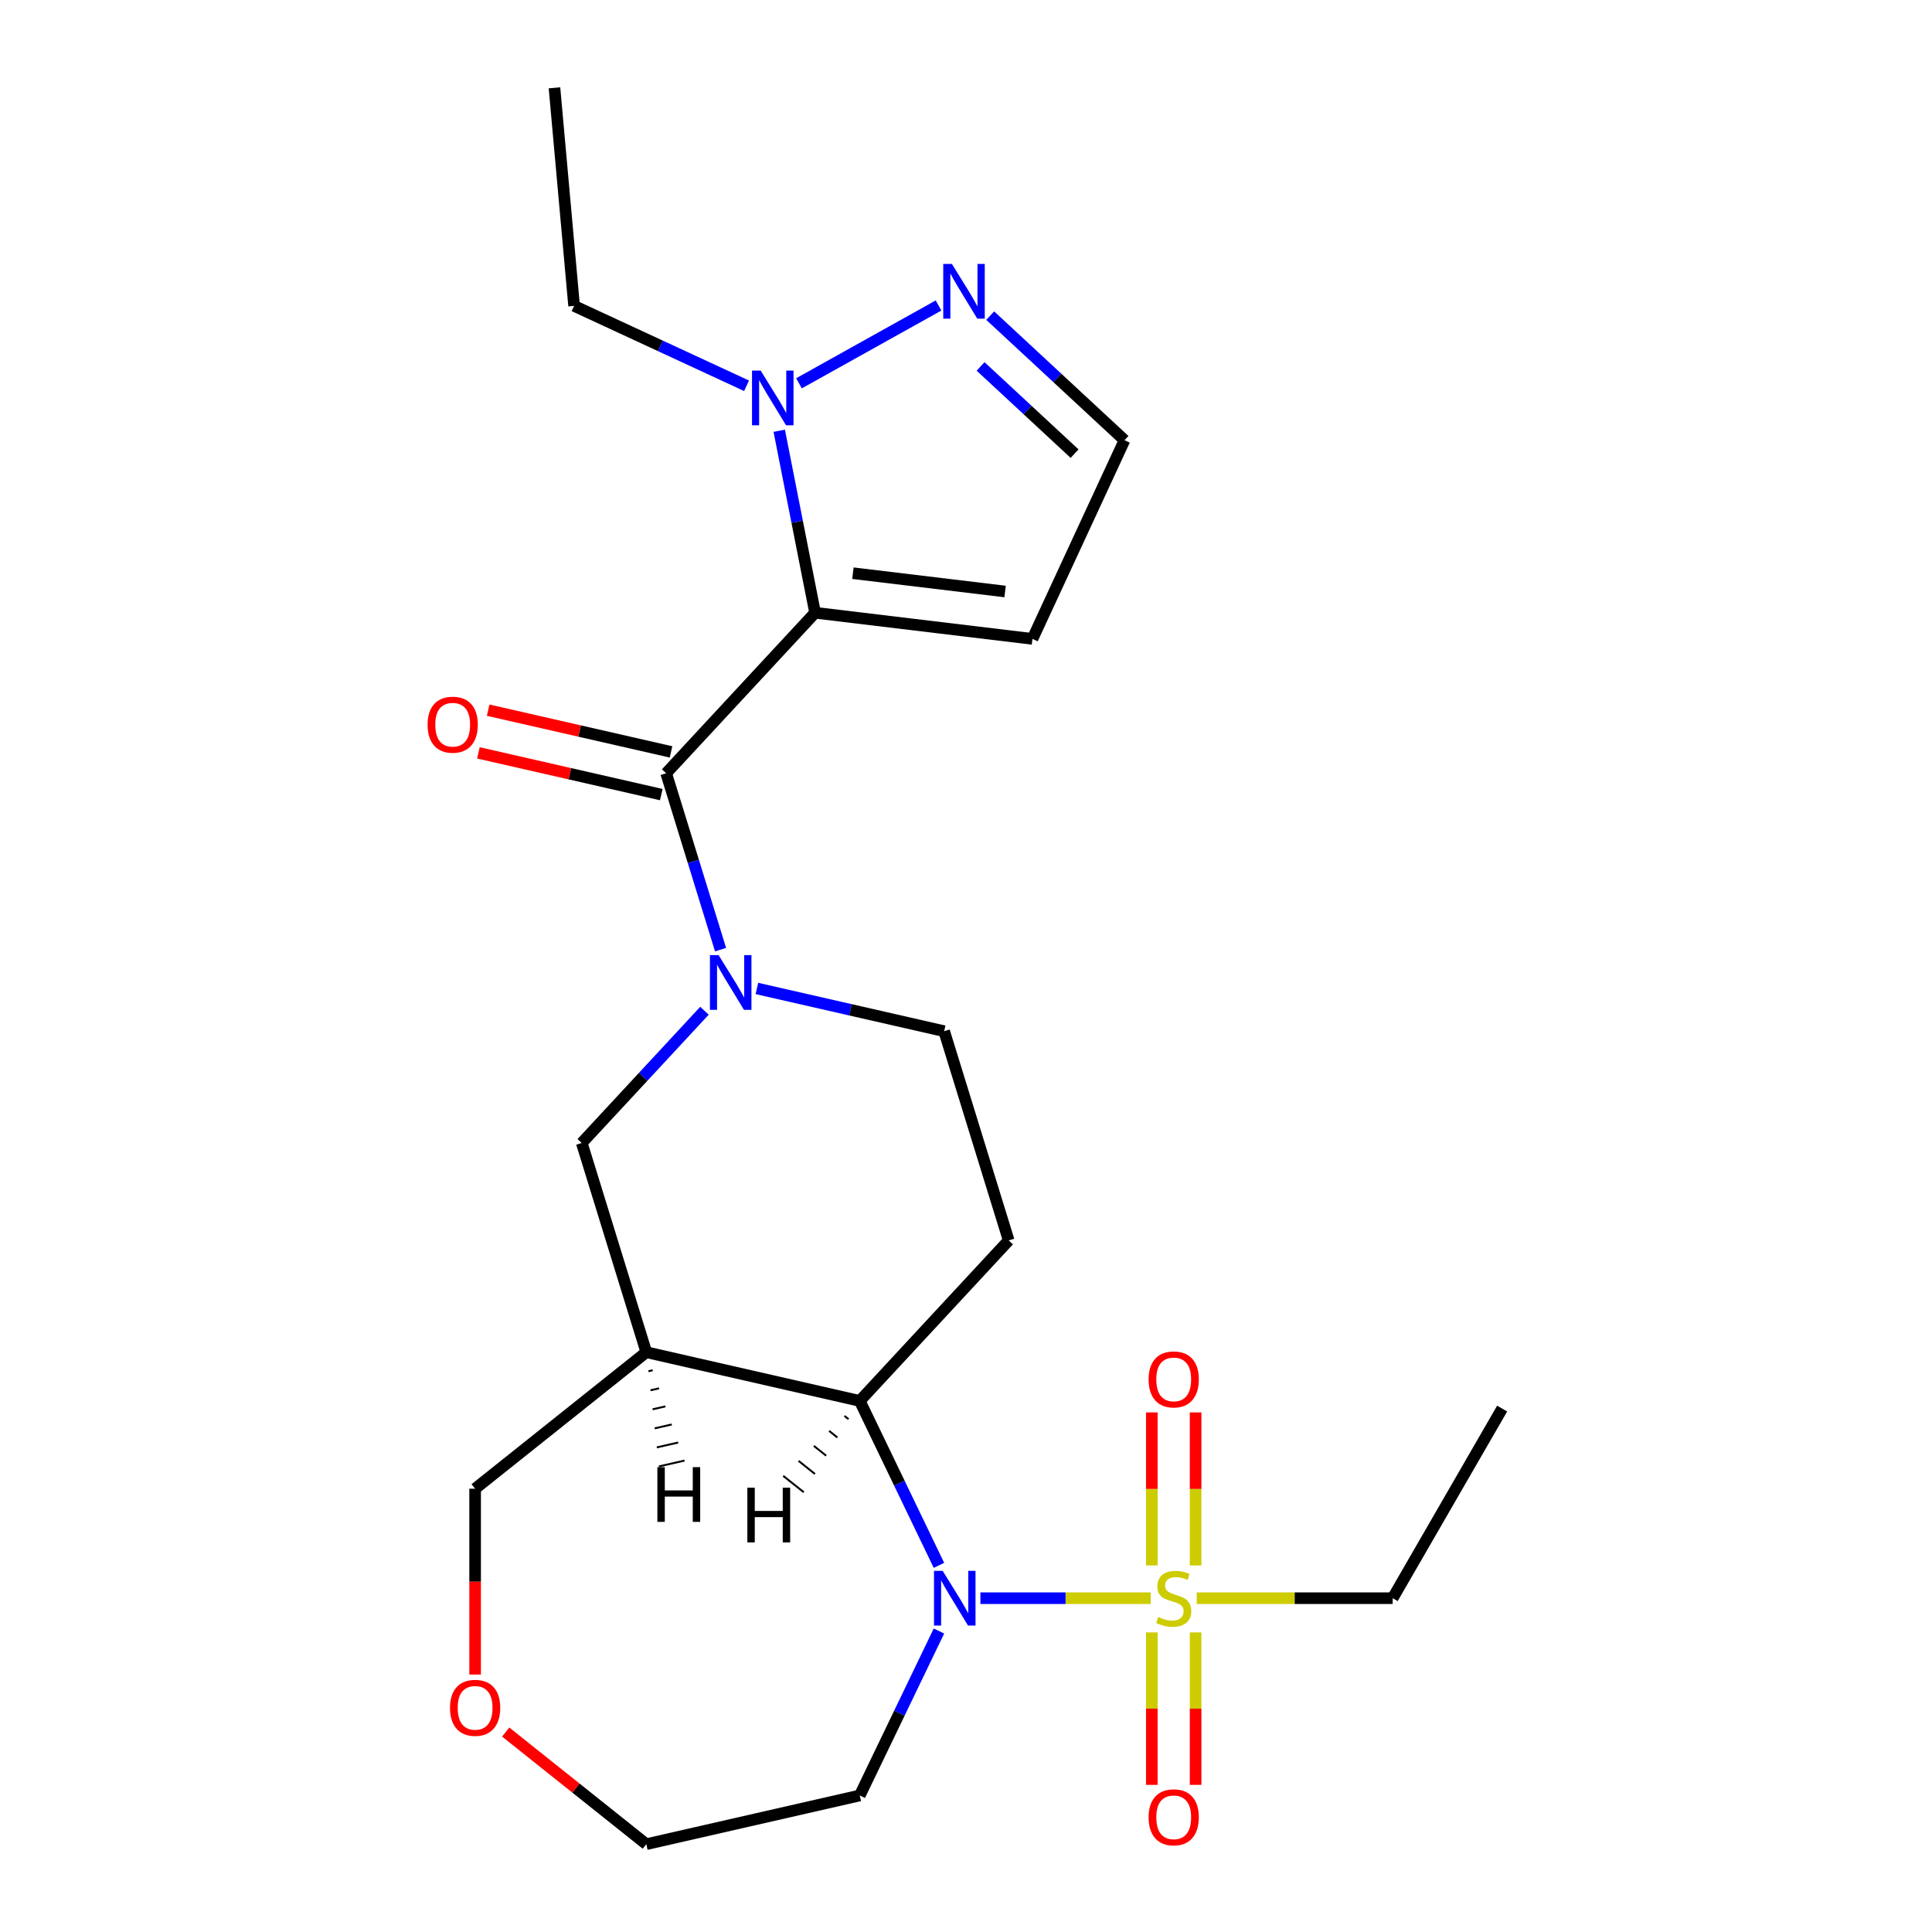 <?xml version='1.0' encoding='iso-8859-1'?>
<svg version='1.1' baseProfile='full'
              xmlns='http://www.w3.org/2000/svg'
                      xmlns:rdkit='http://www.rdkit.org/xml'
                      xmlns:xlink='http://www.w3.org/1999/xlink'
                  xml:space='preserve'
width='1000px' height='1000px' viewBox='0 0 1000 1000'>
<!-- END OF HEADER -->
<rect style='opacity:1.0;fill:#FFFFFF;stroke:none' width='1000' height='1000' x='0' y='0'> </rect>
<path class='bond-1' d='M 595.6,827.222 L 551.529,827.222' style='fill:none;fill-rule:evenodd;stroke:#CCCC00;stroke-width:6px;stroke-linecap:butt;stroke-linejoin:miter;stroke-opacity:1' />
<path class='bond-1' d='M 551.529,827.222 L 507.459,827.222' style='fill:none;fill-rule:evenodd;stroke:#0000FF;stroke-width:6px;stroke-linecap:butt;stroke-linejoin:miter;stroke-opacity:1' />
<path class='bond-12' d='M 618.846,810.268 L 618.846,770.665' style='fill:none;fill-rule:evenodd;stroke:#CCCC00;stroke-width:6px;stroke-linecap:butt;stroke-linejoin:miter;stroke-opacity:1' />
<path class='bond-12' d='M 618.846,770.665 L 618.846,731.062' style='fill:none;fill-rule:evenodd;stroke:#FF0000;stroke-width:6px;stroke-linecap:butt;stroke-linejoin:miter;stroke-opacity:1' />
<path class='bond-12' d='M 596.18,810.268 L 596.18,770.665' style='fill:none;fill-rule:evenodd;stroke:#CCCC00;stroke-width:6px;stroke-linecap:butt;stroke-linejoin:miter;stroke-opacity:1' />
<path class='bond-12' d='M 596.18,770.665 L 596.18,731.062' style='fill:none;fill-rule:evenodd;stroke:#FF0000;stroke-width:6px;stroke-linecap:butt;stroke-linejoin:miter;stroke-opacity:1' />
<path class='bond-13' d='M 596.18,844.935 L 596.18,884.387' style='fill:none;fill-rule:evenodd;stroke:#CCCC00;stroke-width:6px;stroke-linecap:butt;stroke-linejoin:miter;stroke-opacity:1' />
<path class='bond-13' d='M 596.18,884.387 L 596.18,923.84' style='fill:none;fill-rule:evenodd;stroke:#FF0000;stroke-width:6px;stroke-linecap:butt;stroke-linejoin:miter;stroke-opacity:1' />
<path class='bond-13' d='M 618.846,844.935 L 618.846,884.387' style='fill:none;fill-rule:evenodd;stroke:#CCCC00;stroke-width:6px;stroke-linecap:butt;stroke-linejoin:miter;stroke-opacity:1' />
<path class='bond-13' d='M 618.846,884.387 L 618.846,923.84' style='fill:none;fill-rule:evenodd;stroke:#FF0000;stroke-width:6px;stroke-linecap:butt;stroke-linejoin:miter;stroke-opacity:1' />
<path class='bond-18' d='M 619.426,827.222 L 670.134,827.222' style='fill:none;fill-rule:evenodd;stroke:#CCCC00;stroke-width:6px;stroke-linecap:butt;stroke-linejoin:miter;stroke-opacity:1' />
<path class='bond-18' d='M 670.134,827.222 L 720.842,827.222' style='fill:none;fill-rule:evenodd;stroke:#000000;stroke-width:6px;stroke-linecap:butt;stroke-linejoin:miter;stroke-opacity:1' />
<path class='bond-0' d='M 421.883,317.158 L 344.8,400.234' style='fill:none;fill-rule:evenodd;stroke:#000000;stroke-width:6px;stroke-linecap:butt;stroke-linejoin:miter;stroke-opacity:1' />
<path class='bond-4' d='M 421.883,317.158 L 412.606,270.059' style='fill:none;fill-rule:evenodd;stroke:#000000;stroke-width:6px;stroke-linecap:butt;stroke-linejoin:miter;stroke-opacity:1' />
<path class='bond-4' d='M 412.606,270.059 L 403.328,222.959' style='fill:none;fill-rule:evenodd;stroke:#0000FF;stroke-width:6px;stroke-linecap:butt;stroke-linejoin:miter;stroke-opacity:1' />
<path class='bond-9' d='M 421.883,317.158 L 534.401,330.689' style='fill:none;fill-rule:evenodd;stroke:#000000;stroke-width:6px;stroke-linecap:butt;stroke-linejoin:miter;stroke-opacity:1' />
<path class='bond-9' d='M 441.467,296.684 L 520.229,306.156' style='fill:none;fill-rule:evenodd;stroke:#000000;stroke-width:6px;stroke-linecap:butt;stroke-linejoin:miter;stroke-opacity:1' />
<path class='bond-5' d='M 486,810.228 L 465.506,767.672' style='fill:none;fill-rule:evenodd;stroke:#0000FF;stroke-width:6px;stroke-linecap:butt;stroke-linejoin:miter;stroke-opacity:1' />
<path class='bond-5' d='M 465.506,767.672 L 445.012,725.116' style='fill:none;fill-rule:evenodd;stroke:#000000;stroke-width:6px;stroke-linecap:butt;stroke-linejoin:miter;stroke-opacity:1' />
<path class='bond-16' d='M 486,844.215 L 465.506,886.771' style='fill:none;fill-rule:evenodd;stroke:#0000FF;stroke-width:6px;stroke-linecap:butt;stroke-linejoin:miter;stroke-opacity:1' />
<path class='bond-16' d='M 465.506,886.771 L 445.012,929.327' style='fill:none;fill-rule:evenodd;stroke:#000000;stroke-width:6px;stroke-linecap:butt;stroke-linejoin:miter;stroke-opacity:1' />
<path class='bond-2' d='M 344.8,400.234 L 358.881,445.884' style='fill:none;fill-rule:evenodd;stroke:#000000;stroke-width:6px;stroke-linecap:butt;stroke-linejoin:miter;stroke-opacity:1' />
<path class='bond-2' d='M 358.881,445.884 L 372.962,491.535' style='fill:none;fill-rule:evenodd;stroke:#0000FF;stroke-width:6px;stroke-linecap:butt;stroke-linejoin:miter;stroke-opacity:1' />
<path class='bond-15' d='M 347.321,389.185 L 299.994,378.383' style='fill:none;fill-rule:evenodd;stroke:#000000;stroke-width:6px;stroke-linecap:butt;stroke-linejoin:miter;stroke-opacity:1' />
<path class='bond-15' d='M 299.994,378.383 L 252.667,367.581' style='fill:none;fill-rule:evenodd;stroke:#FF0000;stroke-width:6px;stroke-linecap:butt;stroke-linejoin:miter;stroke-opacity:1' />
<path class='bond-15' d='M 342.278,411.283 L 294.951,400.481' style='fill:none;fill-rule:evenodd;stroke:#000000;stroke-width:6px;stroke-linecap:butt;stroke-linejoin:miter;stroke-opacity:1' />
<path class='bond-15' d='M 294.951,400.481 L 247.624,389.679' style='fill:none;fill-rule:evenodd;stroke:#FF0000;stroke-width:6px;stroke-linecap:butt;stroke-linejoin:miter;stroke-opacity:1' />
<path class='bond-3' d='M 391.777,511.626 L 440.234,522.686' style='fill:none;fill-rule:evenodd;stroke:#0000FF;stroke-width:6px;stroke-linecap:butt;stroke-linejoin:miter;stroke-opacity:1' />
<path class='bond-3' d='M 440.234,522.686 L 488.691,533.746' style='fill:none;fill-rule:evenodd;stroke:#000000;stroke-width:6px;stroke-linecap:butt;stroke-linejoin:miter;stroke-opacity:1' />
<path class='bond-25' d='M 364.631,523.156 L 332.876,557.38' style='fill:none;fill-rule:evenodd;stroke:#0000FF;stroke-width:6px;stroke-linecap:butt;stroke-linejoin:miter;stroke-opacity:1' />
<path class='bond-25' d='M 332.876,557.38 L 301.121,591.604' style='fill:none;fill-rule:evenodd;stroke:#000000;stroke-width:6px;stroke-linecap:butt;stroke-linejoin:miter;stroke-opacity:1' />
<path class='bond-7' d='M 413.555,198.398 L 485.779,158.127' style='fill:none;fill-rule:evenodd;stroke:#0000FF;stroke-width:6px;stroke-linecap:butt;stroke-linejoin:miter;stroke-opacity:1' />
<path class='bond-20' d='M 386.408,199.678 L 341.78,179.002' style='fill:none;fill-rule:evenodd;stroke:#0000FF;stroke-width:6px;stroke-linecap:butt;stroke-linejoin:miter;stroke-opacity:1' />
<path class='bond-20' d='M 341.78,179.002 L 297.151,158.327' style='fill:none;fill-rule:evenodd;stroke:#000000;stroke-width:6px;stroke-linecap:butt;stroke-linejoin:miter;stroke-opacity:1' />
<path class='bond-6' d='M 445.012,725.116 L 334.525,699.898' style='fill:none;fill-rule:evenodd;stroke:#000000;stroke-width:6px;stroke-linecap:butt;stroke-linejoin:miter;stroke-opacity:1' />
<path class='bond-10' d='M 445.012,725.116 L 522.096,642.04' style='fill:none;fill-rule:evenodd;stroke:#000000;stroke-width:6px;stroke-linecap:butt;stroke-linejoin:miter;stroke-opacity:1' />
<path class='bond-27' d='M 437.088,732.872 L 439.214,734.568' style='fill:none;fill-rule:evenodd;stroke:#000000;stroke-width:1.0px;stroke-linecap:butt;stroke-linejoin:miter;stroke-opacity:1' />
<path class='bond-27' d='M 429.163,740.628 L 433.416,744.02' style='fill:none;fill-rule:evenodd;stroke:#000000;stroke-width:1.0px;stroke-linecap:butt;stroke-linejoin:miter;stroke-opacity:1' />
<path class='bond-27' d='M 421.238,748.385 L 427.617,753.472' style='fill:none;fill-rule:evenodd;stroke:#000000;stroke-width:1.0px;stroke-linecap:butt;stroke-linejoin:miter;stroke-opacity:1' />
<path class='bond-27' d='M 413.313,756.141 L 421.819,762.924' style='fill:none;fill-rule:evenodd;stroke:#000000;stroke-width:1.0px;stroke-linecap:butt;stroke-linejoin:miter;stroke-opacity:1' />
<path class='bond-27' d='M 405.388,763.897 L 416.021,772.376' style='fill:none;fill-rule:evenodd;stroke:#000000;stroke-width:1.0px;stroke-linecap:butt;stroke-linejoin:miter;stroke-opacity:1' />
<path class='bond-8' d='M 334.525,699.898 L 301.121,591.604' style='fill:none;fill-rule:evenodd;stroke:#000000;stroke-width:6px;stroke-linecap:butt;stroke-linejoin:miter;stroke-opacity:1' />
<path class='bond-19' d='M 334.525,699.898 L 245.921,770.557' style='fill:none;fill-rule:evenodd;stroke:#000000;stroke-width:6px;stroke-linecap:butt;stroke-linejoin:miter;stroke-opacity:1' />
<path class='bond-28' d='M 335.612,709.752 L 337.821,709.247' style='fill:none;fill-rule:evenodd;stroke:#000000;stroke-width:1.0px;stroke-linecap:butt;stroke-linejoin:miter;stroke-opacity:1' />
<path class='bond-28' d='M 336.698,719.605 L 341.118,718.597' style='fill:none;fill-rule:evenodd;stroke:#000000;stroke-width:1.0px;stroke-linecap:butt;stroke-linejoin:miter;stroke-opacity:1' />
<path class='bond-28' d='M 337.785,729.459 L 344.414,727.946' style='fill:none;fill-rule:evenodd;stroke:#000000;stroke-width:1.0px;stroke-linecap:butt;stroke-linejoin:miter;stroke-opacity:1' />
<path class='bond-28' d='M 338.871,739.313 L 347.71,737.295' style='fill:none;fill-rule:evenodd;stroke:#000000;stroke-width:1.0px;stroke-linecap:butt;stroke-linejoin:miter;stroke-opacity:1' />
<path class='bond-28' d='M 339.958,749.167 L 351.007,746.645' style='fill:none;fill-rule:evenodd;stroke:#000000;stroke-width:1.0px;stroke-linecap:butt;stroke-linejoin:miter;stroke-opacity:1' />
<path class='bond-28' d='M 341.045,759.02 L 354.303,755.994' style='fill:none;fill-rule:evenodd;stroke:#000000;stroke-width:1.0px;stroke-linecap:butt;stroke-linejoin:miter;stroke-opacity:1' />
<path class='bond-26' d='M 512.537,163.37 L 547.288,195.615' style='fill:none;fill-rule:evenodd;stroke:#0000FF;stroke-width:6px;stroke-linecap:butt;stroke-linejoin:miter;stroke-opacity:1' />
<path class='bond-26' d='M 547.288,195.615 L 582.04,227.859' style='fill:none;fill-rule:evenodd;stroke:#000000;stroke-width:6px;stroke-linecap:butt;stroke-linejoin:miter;stroke-opacity:1' />
<path class='bond-26' d='M 507.546,189.659 L 531.872,212.23' style='fill:none;fill-rule:evenodd;stroke:#0000FF;stroke-width:6px;stroke-linecap:butt;stroke-linejoin:miter;stroke-opacity:1' />
<path class='bond-26' d='M 531.872,212.23 L 556.198,234.801' style='fill:none;fill-rule:evenodd;stroke:#000000;stroke-width:6px;stroke-linecap:butt;stroke-linejoin:miter;stroke-opacity:1' />
<path class='bond-14' d='M 534.401,330.689 L 582.04,227.859' style='fill:none;fill-rule:evenodd;stroke:#000000;stroke-width:6px;stroke-linecap:butt;stroke-linejoin:miter;stroke-opacity:1' />
<path class='bond-11' d='M 522.096,642.04 L 488.691,533.746' style='fill:none;fill-rule:evenodd;stroke:#000000;stroke-width:6px;stroke-linecap:butt;stroke-linejoin:miter;stroke-opacity:1' />
<path class='bond-21' d='M 445.012,929.327 L 334.525,954.545' style='fill:none;fill-rule:evenodd;stroke:#000000;stroke-width:6px;stroke-linecap:butt;stroke-linejoin:miter;stroke-opacity:1' />
<path class='bond-17' d='M 261.754,896.513 L 298.14,925.529' style='fill:none;fill-rule:evenodd;stroke:#FF0000;stroke-width:6px;stroke-linecap:butt;stroke-linejoin:miter;stroke-opacity:1' />
<path class='bond-17' d='M 298.14,925.529 L 334.525,954.545' style='fill:none;fill-rule:evenodd;stroke:#000000;stroke-width:6px;stroke-linecap:butt;stroke-linejoin:miter;stroke-opacity:1' />
<path class='bond-24' d='M 245.921,866.733 L 245.921,818.645' style='fill:none;fill-rule:evenodd;stroke:#FF0000;stroke-width:6px;stroke-linecap:butt;stroke-linejoin:miter;stroke-opacity:1' />
<path class='bond-24' d='M 245.921,818.645 L 245.921,770.557' style='fill:none;fill-rule:evenodd;stroke:#000000;stroke-width:6px;stroke-linecap:butt;stroke-linejoin:miter;stroke-opacity:1' />
<path class='bond-22' d='M 720.842,827.222 L 777.506,729.076' style='fill:none;fill-rule:evenodd;stroke:#000000;stroke-width:6px;stroke-linecap:butt;stroke-linejoin:miter;stroke-opacity:1' />
<path class='bond-23' d='M 297.151,158.327 L 286.993,45.455' style='fill:none;fill-rule:evenodd;stroke:#000000;stroke-width:6px;stroke-linecap:butt;stroke-linejoin:miter;stroke-opacity:1' />
<path  class='atom-0' d='M 599.513 836.942
Q 599.833 837.062, 601.153 837.622
Q 602.473 838.182, 603.913 838.542
Q 605.393 838.862, 606.833 838.862
Q 609.513 838.862, 611.073 837.582
Q 612.633 836.262, 612.633 833.982
Q 612.633 832.422, 611.833 831.462
Q 611.073 830.502, 609.873 829.982
Q 608.673 829.462, 606.673 828.862
Q 604.153 828.102, 602.633 827.382
Q 601.153 826.662, 600.073 825.142
Q 599.033 823.622, 599.033 821.062
Q 599.033 817.502, 601.433 815.302
Q 603.873 813.102, 608.673 813.102
Q 611.953 813.102, 615.673 814.662
L 614.753 817.742
Q 611.353 816.342, 608.793 816.342
Q 606.033 816.342, 604.513 817.502
Q 602.993 818.622, 603.033 820.582
Q 603.033 822.102, 603.793 823.022
Q 604.593 823.942, 605.713 824.462
Q 606.873 824.982, 608.793 825.582
Q 611.353 826.382, 612.873 827.182
Q 614.393 827.982, 615.473 829.622
Q 616.593 831.222, 616.593 833.982
Q 616.593 837.902, 613.953 840.022
Q 611.353 842.102, 606.993 842.102
Q 604.473 842.102, 602.553 841.542
Q 600.673 841.022, 598.433 840.102
L 599.513 836.942
' fill='#CCCC00'/>
<path  class='atom-2' d='M 487.924 813.062
L 497.204 828.062
Q 498.124 829.542, 499.604 832.222
Q 501.084 834.902, 501.164 835.062
L 501.164 813.062
L 504.924 813.062
L 504.924 841.382
L 501.044 841.382
L 491.084 824.982
Q 489.924 823.062, 488.684 820.862
Q 487.484 818.662, 487.124 817.982
L 487.124 841.382
L 483.444 841.382
L 483.444 813.062
L 487.924 813.062
' fill='#0000FF'/>
<path  class='atom-4' d='M 371.944 494.368
L 381.224 509.368
Q 382.144 510.848, 383.624 513.528
Q 385.104 516.208, 385.184 516.368
L 385.184 494.368
L 388.944 494.368
L 388.944 522.688
L 385.064 522.688
L 375.104 506.288
Q 373.944 504.368, 372.704 502.168
Q 371.504 499.968, 371.144 499.288
L 371.144 522.688
L 367.464 522.688
L 367.464 494.368
L 371.944 494.368
' fill='#0000FF'/>
<path  class='atom-5' d='M 393.721 191.806
L 403.001 206.806
Q 403.921 208.286, 405.401 210.966
Q 406.881 213.646, 406.961 213.806
L 406.961 191.806
L 410.721 191.806
L 410.721 220.126
L 406.841 220.126
L 396.881 203.726
Q 395.721 201.806, 394.481 199.606
Q 393.281 197.406, 392.921 196.726
L 392.921 220.126
L 389.241 220.126
L 389.241 191.806
L 393.721 191.806
' fill='#0000FF'/>
<path  class='atom-8' d='M 492.704 136.616
L 501.984 151.616
Q 502.904 153.096, 504.384 155.776
Q 505.864 158.456, 505.944 158.616
L 505.944 136.616
L 509.704 136.616
L 509.704 164.936
L 505.824 164.936
L 495.864 148.536
Q 494.704 146.616, 493.464 144.416
Q 492.264 142.216, 491.904 141.536
L 491.904 164.936
L 488.224 164.936
L 488.224 136.616
L 492.704 136.616
' fill='#0000FF'/>
<path  class='atom-13' d='M 594.513 713.973
Q 594.513 707.173, 597.873 703.373
Q 601.233 699.573, 607.513 699.573
Q 613.793 699.573, 617.153 703.373
Q 620.513 707.173, 620.513 713.973
Q 620.513 720.853, 617.113 724.773
Q 613.713 728.653, 607.513 728.653
Q 601.273 728.653, 597.873 724.773
Q 594.513 720.893, 594.513 713.973
M 607.513 725.453
Q 611.833 725.453, 614.153 722.573
Q 616.513 719.653, 616.513 713.973
Q 616.513 708.413, 614.153 705.613
Q 611.833 702.773, 607.513 702.773
Q 603.193 702.773, 600.833 705.573
Q 598.513 708.373, 598.513 713.973
Q 598.513 719.693, 600.833 722.573
Q 603.193 725.453, 607.513 725.453
' fill='#FF0000'/>
<path  class='atom-14' d='M 594.513 940.63
Q 594.513 933.83, 597.873 930.03
Q 601.233 926.23, 607.513 926.23
Q 613.793 926.23, 617.153 930.03
Q 620.513 933.83, 620.513 940.63
Q 620.513 947.51, 617.113 951.43
Q 613.713 955.31, 607.513 955.31
Q 601.273 955.31, 597.873 951.43
Q 594.513 947.55, 594.513 940.63
M 607.513 952.11
Q 611.833 952.11, 614.153 949.23
Q 616.513 946.31, 616.513 940.63
Q 616.513 935.07, 614.153 932.27
Q 611.833 929.43, 607.513 929.43
Q 603.193 929.43, 600.833 932.23
Q 598.513 935.03, 598.513 940.63
Q 598.513 946.35, 600.833 949.23
Q 603.193 952.11, 607.513 952.11
' fill='#FF0000'/>
<path  class='atom-16' d='M 221.312 375.096
Q 221.312 368.296, 224.672 364.496
Q 228.032 360.696, 234.312 360.696
Q 240.592 360.696, 243.952 364.496
Q 247.312 368.296, 247.312 375.096
Q 247.312 381.976, 243.912 385.896
Q 240.512 389.776, 234.312 389.776
Q 228.072 389.776, 224.672 385.896
Q 221.312 382.016, 221.312 375.096
M 234.312 386.576
Q 238.632 386.576, 240.952 383.696
Q 243.312 380.776, 243.312 375.096
Q 243.312 369.536, 240.952 366.736
Q 238.632 363.896, 234.312 363.896
Q 229.992 363.896, 227.632 366.696
Q 225.312 369.496, 225.312 375.096
Q 225.312 380.816, 227.632 383.696
Q 229.992 386.576, 234.312 386.576
' fill='#FF0000'/>
<path  class='atom-18' d='M 232.921 883.966
Q 232.921 877.166, 236.281 873.366
Q 239.641 869.566, 245.921 869.566
Q 252.201 869.566, 255.561 873.366
Q 258.921 877.166, 258.921 883.966
Q 258.921 890.846, 255.521 894.766
Q 252.121 898.646, 245.921 898.646
Q 239.681 898.646, 236.281 894.766
Q 232.921 890.886, 232.921 883.966
M 245.921 895.446
Q 250.241 895.446, 252.561 892.566
Q 254.921 889.646, 254.921 883.966
Q 254.921 878.406, 252.561 875.606
Q 250.241 872.766, 245.921 872.766
Q 241.601 872.766, 239.241 875.566
Q 236.921 878.366, 236.921 883.966
Q 236.921 889.686, 239.241 892.566
Q 241.601 895.446, 245.921 895.446
' fill='#FF0000'/>
<path  class='atom-25' d='M 386.826 770.025
L 390.666 770.025
L 390.666 782.065
L 405.146 782.065
L 405.146 770.025
L 408.986 770.025
L 408.986 798.345
L 405.146 798.345
L 405.146 785.265
L 390.666 785.265
L 390.666 798.345
L 386.826 798.345
L 386.826 770.025
' fill='#000000'/>
<path  class='atom-26' d='M 340.257 759.396
L 344.097 759.396
L 344.097 771.436
L 358.577 771.436
L 358.577 759.396
L 362.417 759.396
L 362.417 787.716
L 358.577 787.716
L 358.577 774.636
L 344.097 774.636
L 344.097 787.716
L 340.257 787.716
L 340.257 759.396
' fill='#000000'/>
</svg>
